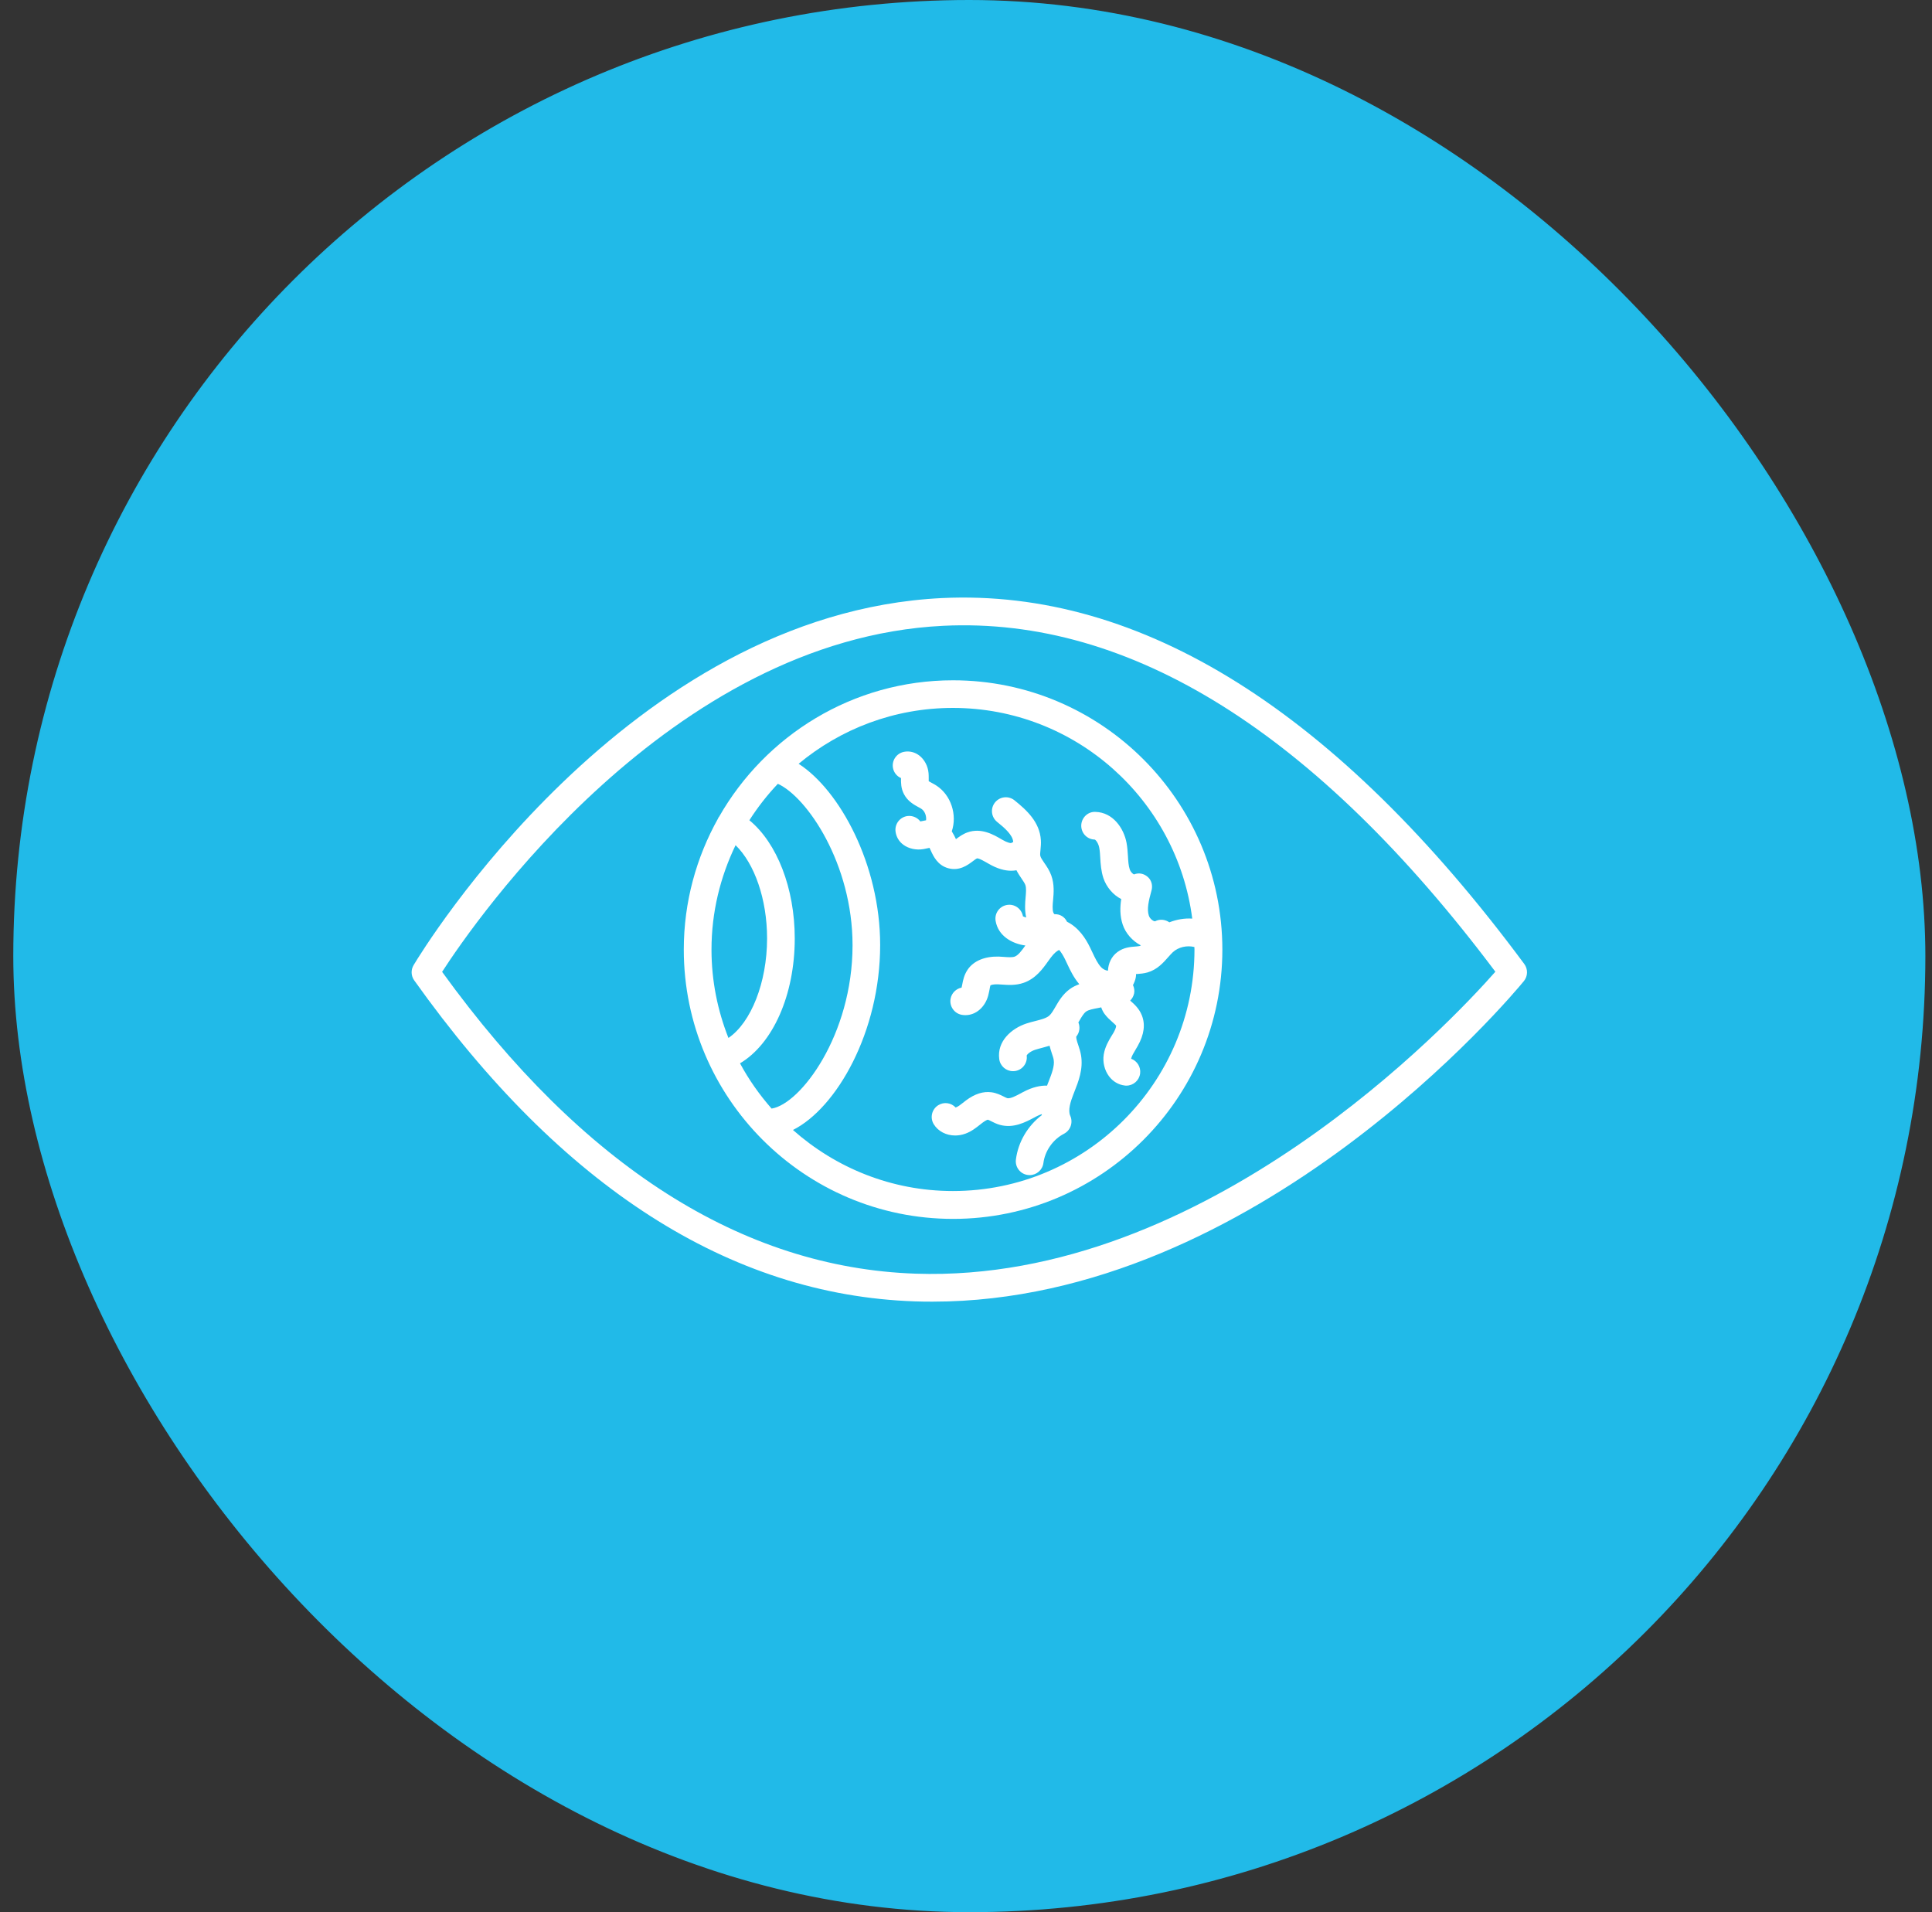 <svg xmlns="http://www.w3.org/2000/svg" width="97" height="96" viewBox="0 0 97 96" fill="none"><rect x="0" y="0" width="97" height="96" fill="#333333" stroke="none"/><rect x="1.167" y="0.5" width="95" height="95" rx="47.5" fill="#21BAE8"></rect><rect x="1.167" y="0.5" width="95" height="95" rx="47.5" stroke="#21BAE8"></rect><path d="M76.532 48.399C67.131 35.717 57.305 29.545 47.285 30.026C31.507 30.803 21.194 47.736 20.765 48.456C20.624 48.693 20.635 48.992 20.795 49.217C28.181 59.593 36.636 65.017 45.927 65.335C46.223 65.346 46.514 65.349 46.807 65.349C63.113 65.349 75.961 49.924 76.51 49.255C76.711 49.008 76.719 48.655 76.532 48.399ZM45.967 63.944C37.247 63.642 29.252 58.544 22.197 48.791C23.83 46.264 33.6 32.092 47.356 31.418C56.756 30.958 66.077 36.798 75.078 48.785C72.865 51.294 60.555 64.444 45.967 63.944Z" fill="white"></path><path d="M47.848 34.154C42.818 34.154 38.429 36.924 36.1 41.011C36.089 41.027 36.075 41.035 36.067 41.052C36.062 41.06 36.064 41.071 36.059 41.079C34.964 43.033 34.331 45.277 34.331 47.674C34.331 55.129 40.396 61.194 47.851 61.194C55.305 61.194 61.371 55.129 61.371 47.674C61.368 40.22 55.302 34.154 47.848 34.154ZM36.573 52.11C36.029 50.734 35.722 49.24 35.722 47.675C35.722 45.794 36.165 44.02 36.931 42.432C37.883 43.356 38.513 45.147 38.513 47.117C38.51 49.332 37.706 51.34 36.573 52.11ZM37.154 53.384C38.798 52.408 39.902 49.96 39.902 47.117C39.902 44.59 39.01 42.318 37.624 41.18C38.043 40.525 38.521 39.913 39.054 39.351C40.524 40.017 42.804 43.373 42.804 47.454C42.804 51.971 40.182 55.436 38.739 55.656C38.13 54.96 37.595 54.205 37.154 53.384ZM57.631 44.031C57.433 43.854 57.18 43.802 56.935 43.9C56.887 43.886 56.767 43.783 56.721 43.645C56.658 43.463 56.645 43.232 56.631 42.984C56.618 42.759 56.601 42.533 56.56 42.31C56.422 41.579 55.876 40.783 55.001 40.761C54.615 40.74 54.297 41.055 54.286 41.438C54.278 41.824 54.579 42.142 54.963 42.15C55.011 42.163 55.147 42.324 55.191 42.566C55.221 42.731 55.232 42.9 55.24 43.069C55.259 43.376 55.281 43.726 55.397 44.082C55.547 44.531 55.887 44.933 56.294 45.136C56.232 45.536 56.221 45.974 56.365 46.411C56.512 46.859 56.859 47.245 57.281 47.463C57.262 47.474 57.243 47.487 57.226 47.492C57.183 47.506 57.093 47.512 57.009 47.52C56.762 47.539 56.419 47.563 56.107 47.794C55.805 48.014 55.642 48.368 55.628 48.732C55.547 48.732 55.403 48.68 55.289 48.563C55.112 48.381 54.982 48.101 54.843 47.808L54.718 47.547C54.514 47.131 54.169 46.574 53.571 46.275C53.46 46.039 53.223 45.884 52.944 45.897C52.93 45.889 52.9 45.857 52.884 45.813C52.829 45.656 52.851 45.411 52.873 45.177C52.903 44.849 52.944 44.397 52.781 43.949C52.688 43.694 52.55 43.492 52.427 43.316C52.337 43.185 52.245 43.05 52.229 42.962C52.215 42.9 52.229 42.783 52.24 42.669C52.256 42.506 52.27 42.34 52.259 42.18C52.204 41.272 51.547 40.672 50.935 40.18C50.636 39.938 50.199 39.987 49.957 40.286C49.715 40.585 49.764 41.022 50.063 41.264C50.444 41.568 50.848 41.924 50.87 42.267V42.275C50.835 42.294 50.8 42.299 50.767 42.327C50.726 42.329 50.585 42.313 50.31 42.153C49.895 41.908 49.27 41.541 48.571 41.791C48.335 41.875 48.15 42.014 48 42.126C47.998 42.126 47.998 42.128 47.995 42.128C47.995 42.126 47.992 42.123 47.992 42.123C47.941 42.011 47.873 41.873 47.786 41.737C48.066 40.913 47.753 39.919 47.011 39.438C46.935 39.389 46.854 39.343 46.769 39.299C46.726 39.275 46.666 39.245 46.628 39.22C46.625 39.185 46.628 39.139 46.628 39.098C46.628 39.003 46.628 38.908 46.62 38.816C46.59 38.459 46.413 38.128 46.15 37.927C45.927 37.758 45.655 37.693 45.389 37.745C45.011 37.818 44.764 38.182 44.834 38.557C44.878 38.791 45.035 38.976 45.237 39.063V39.082C45.234 39.291 45.231 39.577 45.386 39.87C45.574 40.231 45.897 40.405 46.112 40.522C46.161 40.549 46.212 40.574 46.256 40.604C46.432 40.718 46.522 40.965 46.495 41.182C46.411 41.196 46.329 41.212 46.261 41.229L46.207 41.24C46.063 41.047 45.818 40.938 45.568 40.968C45.188 41.014 44.916 41.362 44.962 41.742C44.995 42.009 45.133 42.248 45.356 42.411C45.625 42.609 46 42.691 46.37 42.628C46.435 42.617 46.5 42.604 46.568 42.587C46.598 42.579 46.633 42.574 46.669 42.566C46.691 42.609 46.712 42.658 46.731 42.699C46.859 42.979 47.071 43.444 47.612 43.59C48.172 43.742 48.59 43.427 48.843 43.237C48.908 43.188 49.008 43.112 49.047 43.098C49.128 43.063 49.495 43.283 49.634 43.362C50.082 43.623 50.46 43.715 50.764 43.715C50.862 43.715 50.952 43.707 51.033 43.691C51.112 43.846 51.204 43.984 51.286 44.104C51.367 44.223 51.446 44.338 51.479 44.427C51.536 44.582 51.511 44.832 51.492 45.055C51.465 45.346 51.441 45.699 51.522 46.063C51.435 46.039 51.373 46.011 51.359 46.003C51.294 45.623 50.935 45.367 50.557 45.433C50.177 45.498 49.924 45.857 49.987 46.234C50.115 46.984 50.802 47.378 51.481 47.468C51.297 47.726 51.12 47.965 50.941 48.028C50.816 48.071 50.617 48.058 50.405 48.041C50.316 48.036 50.226 48.028 50.139 48.025C49.454 48.009 48.889 48.232 48.585 48.677C48.403 48.944 48.348 49.226 48.31 49.435C48.302 49.479 48.294 49.525 48.278 49.582C48.006 49.637 47.78 49.851 47.726 50.139C47.658 50.517 47.908 50.879 48.286 50.949C48.348 50.96 48.411 50.965 48.473 50.965C48.984 50.965 49.446 50.582 49.612 49.993C49.639 49.895 49.658 49.792 49.68 49.688C49.693 49.609 49.715 49.493 49.726 49.471C49.745 49.455 49.859 49.411 50.09 49.417C50.163 49.419 50.237 49.425 50.307 49.43C50.617 49.452 51.006 49.479 51.4 49.34C52.001 49.129 52.351 48.642 52.631 48.248L52.756 48.077C52.924 47.849 53.079 47.732 53.177 47.691C53.275 47.805 53.373 47.957 53.473 48.161L53.585 48.398C53.737 48.724 53.914 49.088 54.188 49.411C54.022 49.474 53.857 49.547 53.702 49.664C53.356 49.919 53.153 50.264 52.992 50.544C52.886 50.726 52.786 50.9 52.677 50.993C52.528 51.12 52.264 51.188 51.984 51.259C51.835 51.297 51.683 51.335 51.536 51.384C50.769 51.637 50.049 52.286 50.169 53.172C50.215 53.523 50.514 53.778 50.859 53.778C50.889 53.778 50.922 53.775 50.952 53.773C51.332 53.721 51.598 53.376 51.547 52.995C51.563 52.936 51.723 52.786 51.968 52.705C52.085 52.667 52.204 52.637 52.327 52.604C52.446 52.574 52.571 52.539 52.696 52.501C52.729 52.634 52.77 52.764 52.813 52.895C52.848 52.998 52.886 53.102 52.903 53.208C52.954 53.52 52.802 53.906 52.642 54.316L52.593 54.438C52.585 54.458 52.577 54.482 52.571 54.504C52.248 54.493 51.854 54.569 51.37 54.824L51.275 54.876C51.028 55.009 50.726 55.172 50.568 55.132C50.53 55.121 50.462 55.085 50.395 55.053C50.237 54.974 50.038 54.873 49.783 54.838C49.367 54.781 48.946 54.914 48.5 55.246L48.337 55.373C48.218 55.468 48.103 55.558 47.981 55.602C47.758 55.362 47.394 55.308 47.109 55.485C46.783 55.686 46.68 56.115 46.881 56.441C47.103 56.803 47.514 57.007 47.957 57.007C48.125 57.007 48.297 56.977 48.465 56.917C48.775 56.806 49.011 56.615 49.204 56.463L49.34 56.357C49.519 56.224 49.596 56.216 49.593 56.213C49.623 56.218 49.71 56.262 49.767 56.292C49.884 56.352 50.03 56.425 50.204 56.474C50.886 56.661 51.487 56.338 51.93 56.104L52.02 56.056C52.136 55.993 52.226 55.96 52.305 55.936C52.308 55.952 52.302 55.968 52.305 55.985C51.601 56.52 51.117 57.333 51.006 58.213C50.957 58.594 51.226 58.944 51.606 58.99C51.636 58.993 51.666 58.996 51.696 58.996C52.041 58.996 52.34 58.74 52.386 58.39C52.465 57.778 52.867 57.205 53.416 56.922C53.745 56.754 53.886 56.357 53.734 56.017C53.609 55.74 53.751 55.3 53.889 54.947L53.935 54.83C54.15 54.286 54.392 53.672 54.275 52.976C54.245 52.797 54.188 52.623 54.131 52.452C54.101 52.362 54.069 52.275 54.05 52.183C54.033 52.112 54.036 52.063 54.036 52.042C54.207 51.838 54.237 51.563 54.142 51.33C54.158 51.303 54.175 51.275 54.191 51.248C54.302 51.055 54.411 50.873 54.525 50.789C54.653 50.694 54.887 50.653 55.131 50.607C55.183 50.596 55.234 50.585 55.289 50.574C55.327 50.688 55.381 50.8 55.452 50.898C55.58 51.072 55.726 51.202 55.846 51.308C55.916 51.37 56.02 51.463 56.036 51.495C56.036 51.498 56.05 51.593 55.916 51.832L55.816 51.993C55.664 52.243 55.479 52.555 55.416 52.941C55.354 53.324 55.455 53.732 55.68 54.034C55.876 54.297 56.156 54.46 56.468 54.498C56.498 54.504 56.525 54.504 56.552 54.504C56.898 54.504 57.199 54.245 57.243 53.892C57.283 53.563 57.088 53.262 56.792 53.153C56.813 53.031 56.908 52.873 57.009 52.705L57.126 52.504C57.444 51.938 57.512 51.422 57.324 50.963C57.188 50.626 56.941 50.408 56.762 50.251C56.756 50.245 56.748 50.24 56.743 50.234C56.84 50.139 56.911 50.017 56.941 49.873C56.971 49.726 56.941 49.585 56.884 49.455C56.947 49.332 57.001 49.205 57.025 49.066C57.036 49.012 57.039 48.957 57.036 48.903C57.061 48.9 57.088 48.898 57.109 48.898C57.254 48.887 57.433 48.873 57.62 48.819C58.107 48.675 58.408 48.33 58.653 48.052C58.729 47.968 58.803 47.881 58.884 47.805C59.164 47.547 59.593 47.452 59.966 47.544C59.966 47.585 59.971 47.626 59.971 47.666C59.971 54.354 54.531 59.795 47.843 59.795C44.761 59.795 41.954 58.629 39.812 56.73C42.008 55.626 44.19 51.803 44.19 47.444C44.19 43.403 42.155 39.669 40.097 38.346C42.201 36.595 44.899 35.541 47.843 35.541C54.003 35.541 59.096 40.163 59.859 46.118C59.468 46.093 59.074 46.161 58.71 46.305C58.503 46.161 58.229 46.128 57.992 46.253C57.927 46.262 57.737 46.145 57.68 45.968C57.574 45.645 57.669 45.232 57.808 44.726C57.884 44.482 57.827 44.207 57.631 44.031Z" fill="white"></path></svg>